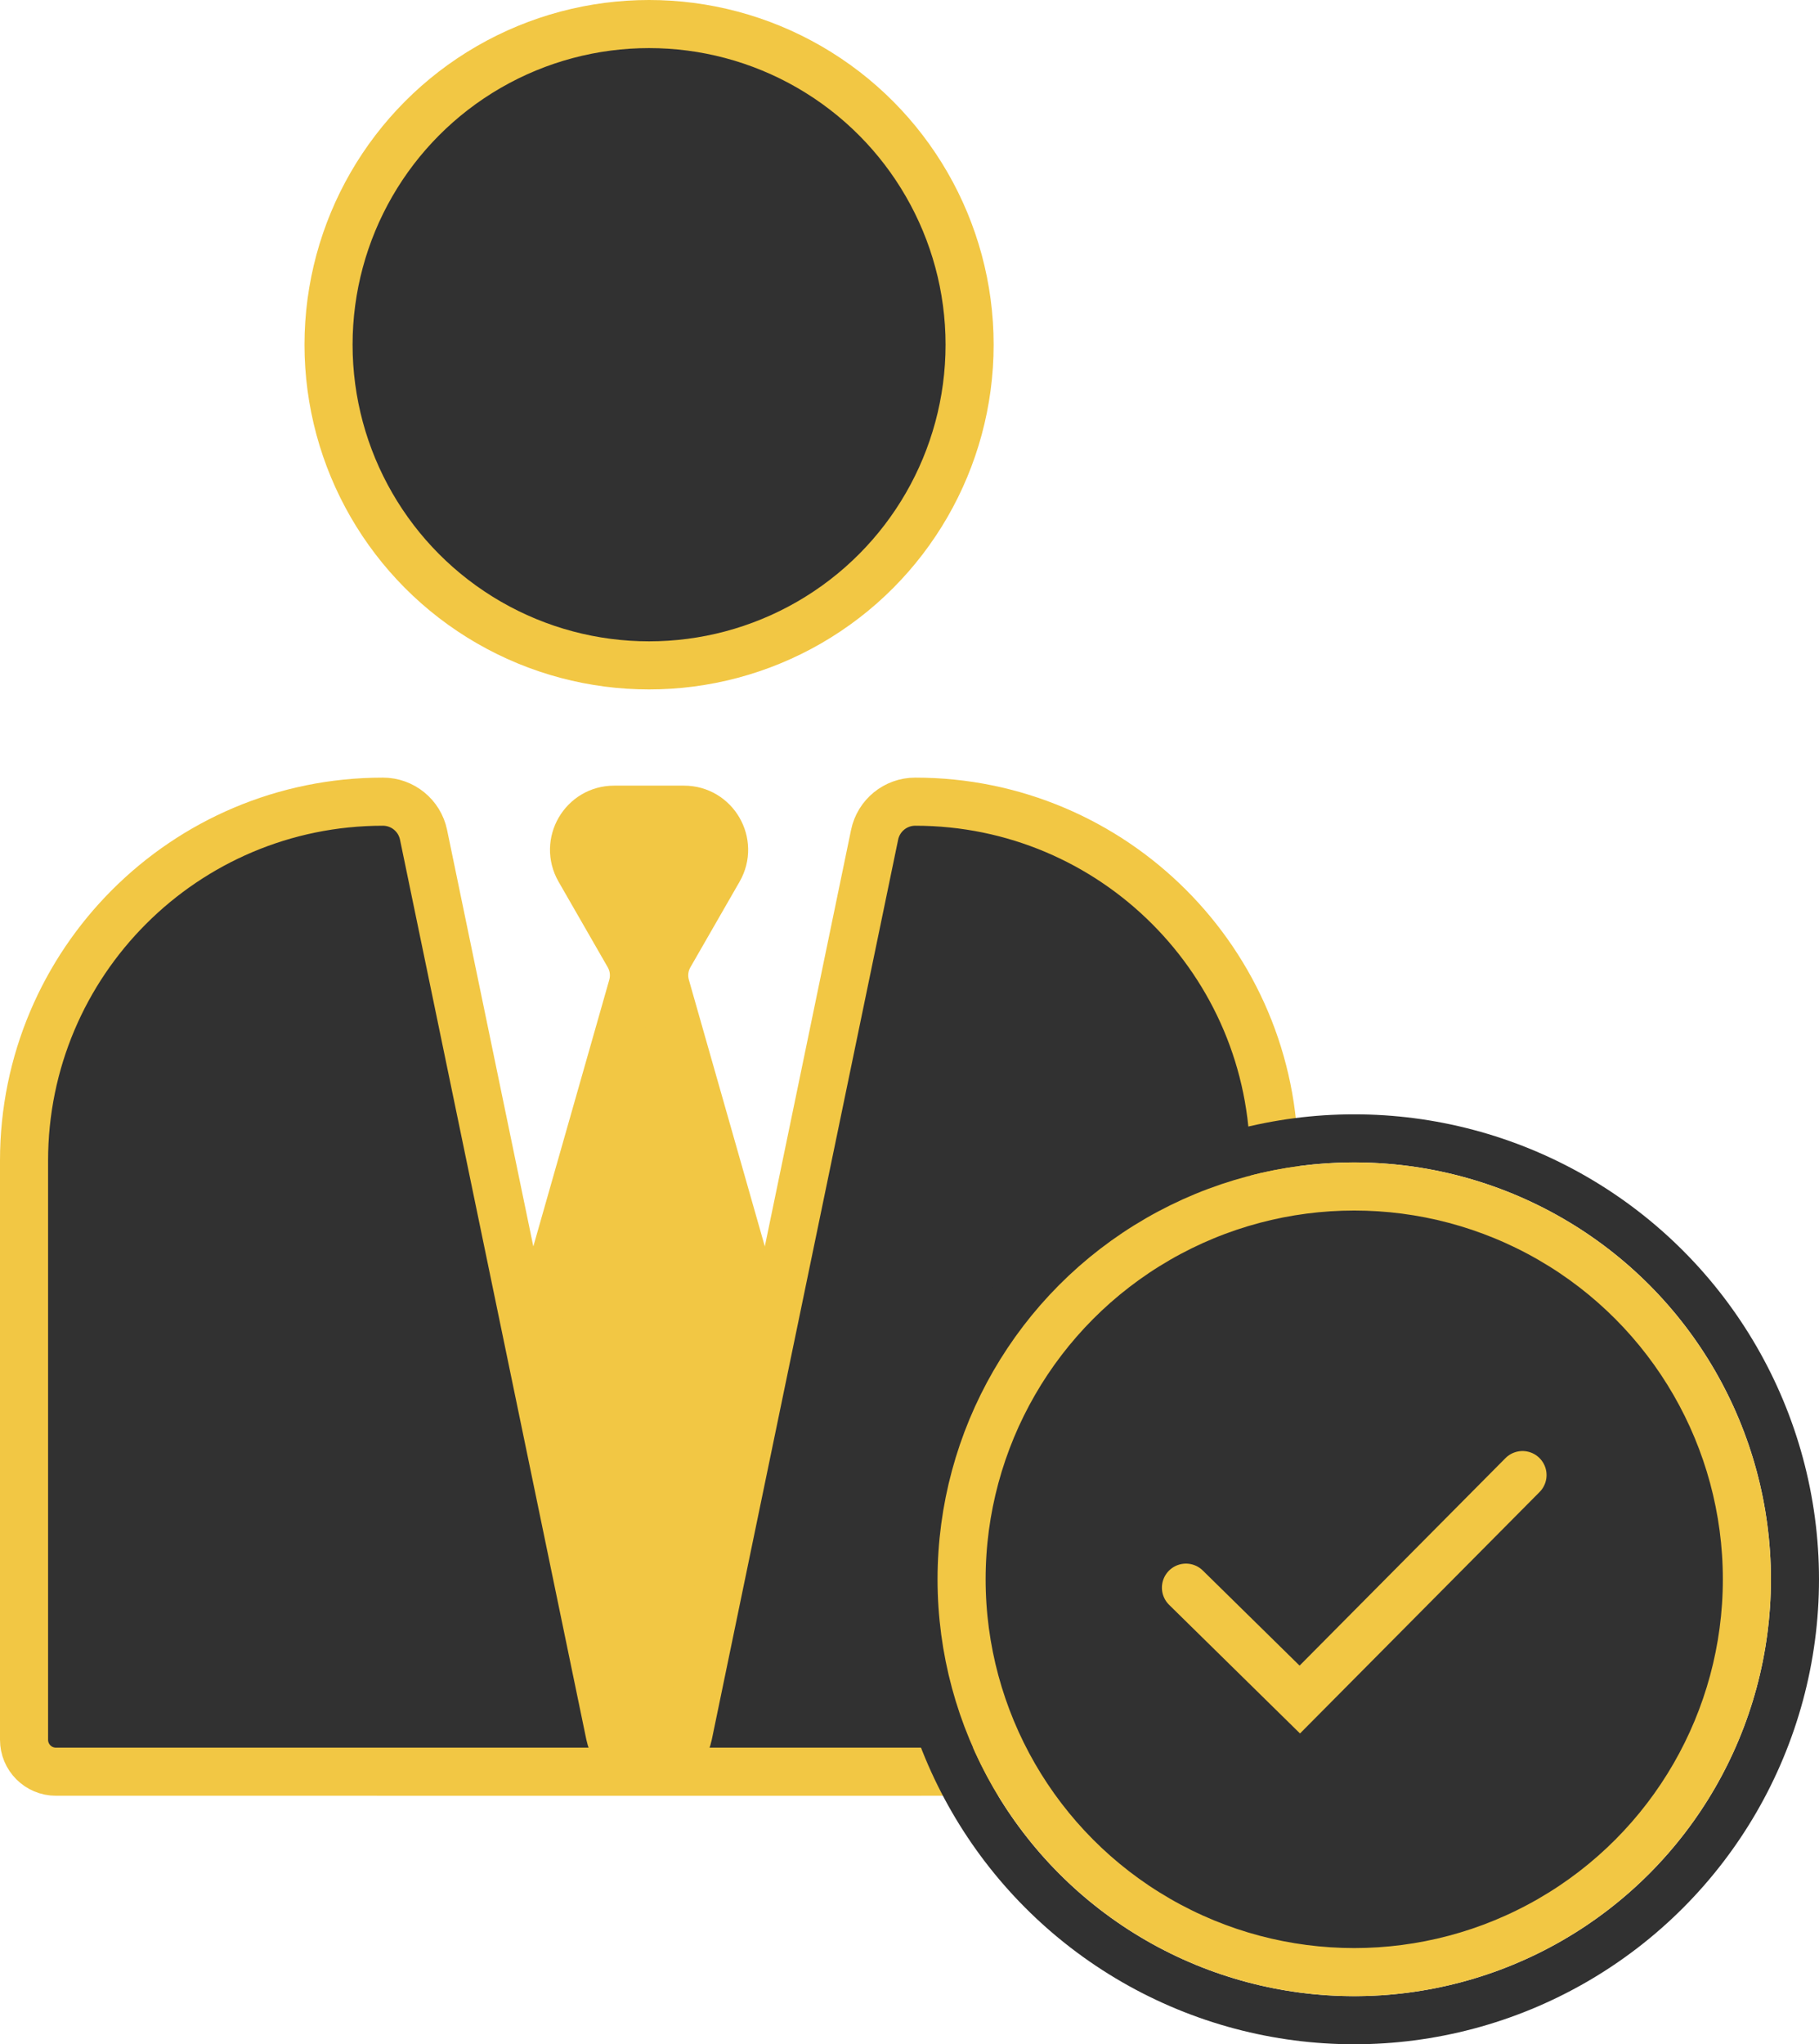 <?xml version="1.0" encoding="UTF-8"?> <svg xmlns="http://www.w3.org/2000/svg" width="227" height="255" viewBox="0 0 227 255" fill="none"><path d="M72.308 108.492C70.391 105.159 72.798 101 76.643 101H85.357C89.202 101 91.609 105.159 89.692 108.492L83.553 119.169C82.88 120.339 82.709 121.733 83.079 123.032L111 221H51L78.921 123.032C79.291 121.733 79.12 120.339 78.447 119.169L72.308 108.492Z" fill="#F2C744" stroke="#F2C744" stroke-width="6"></path><path d="M3 144.784C3 120.05 23.05 100 47.784 100V100C50.239 100 52.357 101.724 52.855 104.129L76.104 216.364C77.205 221.678 84.795 221.678 85.896 216.364L109.145 104.129C109.643 101.724 111.761 100 114.216 100V100C138.95 100 159 120.05 159 144.784V217.02C159 219.218 157.218 221 155.02 221H6.98C4.782 221 3 219.218 3 217.02V144.784Z" fill="#313131" stroke="#F2C744" stroke-width="6"></path><circle cx="169" cy="197" r="55" stroke="#313131" stroke-width="6"></circle><circle cx="169" cy="197" r="49" fill="#313131" stroke="#F2C744" stroke-width="6"></circle><circle cx="81" cy="43" r="40" fill="#313131" stroke="#F2C744" stroke-width="6"></circle><path d="M148 198.044L162.206 212L190 184" stroke="#F2C744" stroke-width="6" stroke-linecap="round"></path></svg> 
